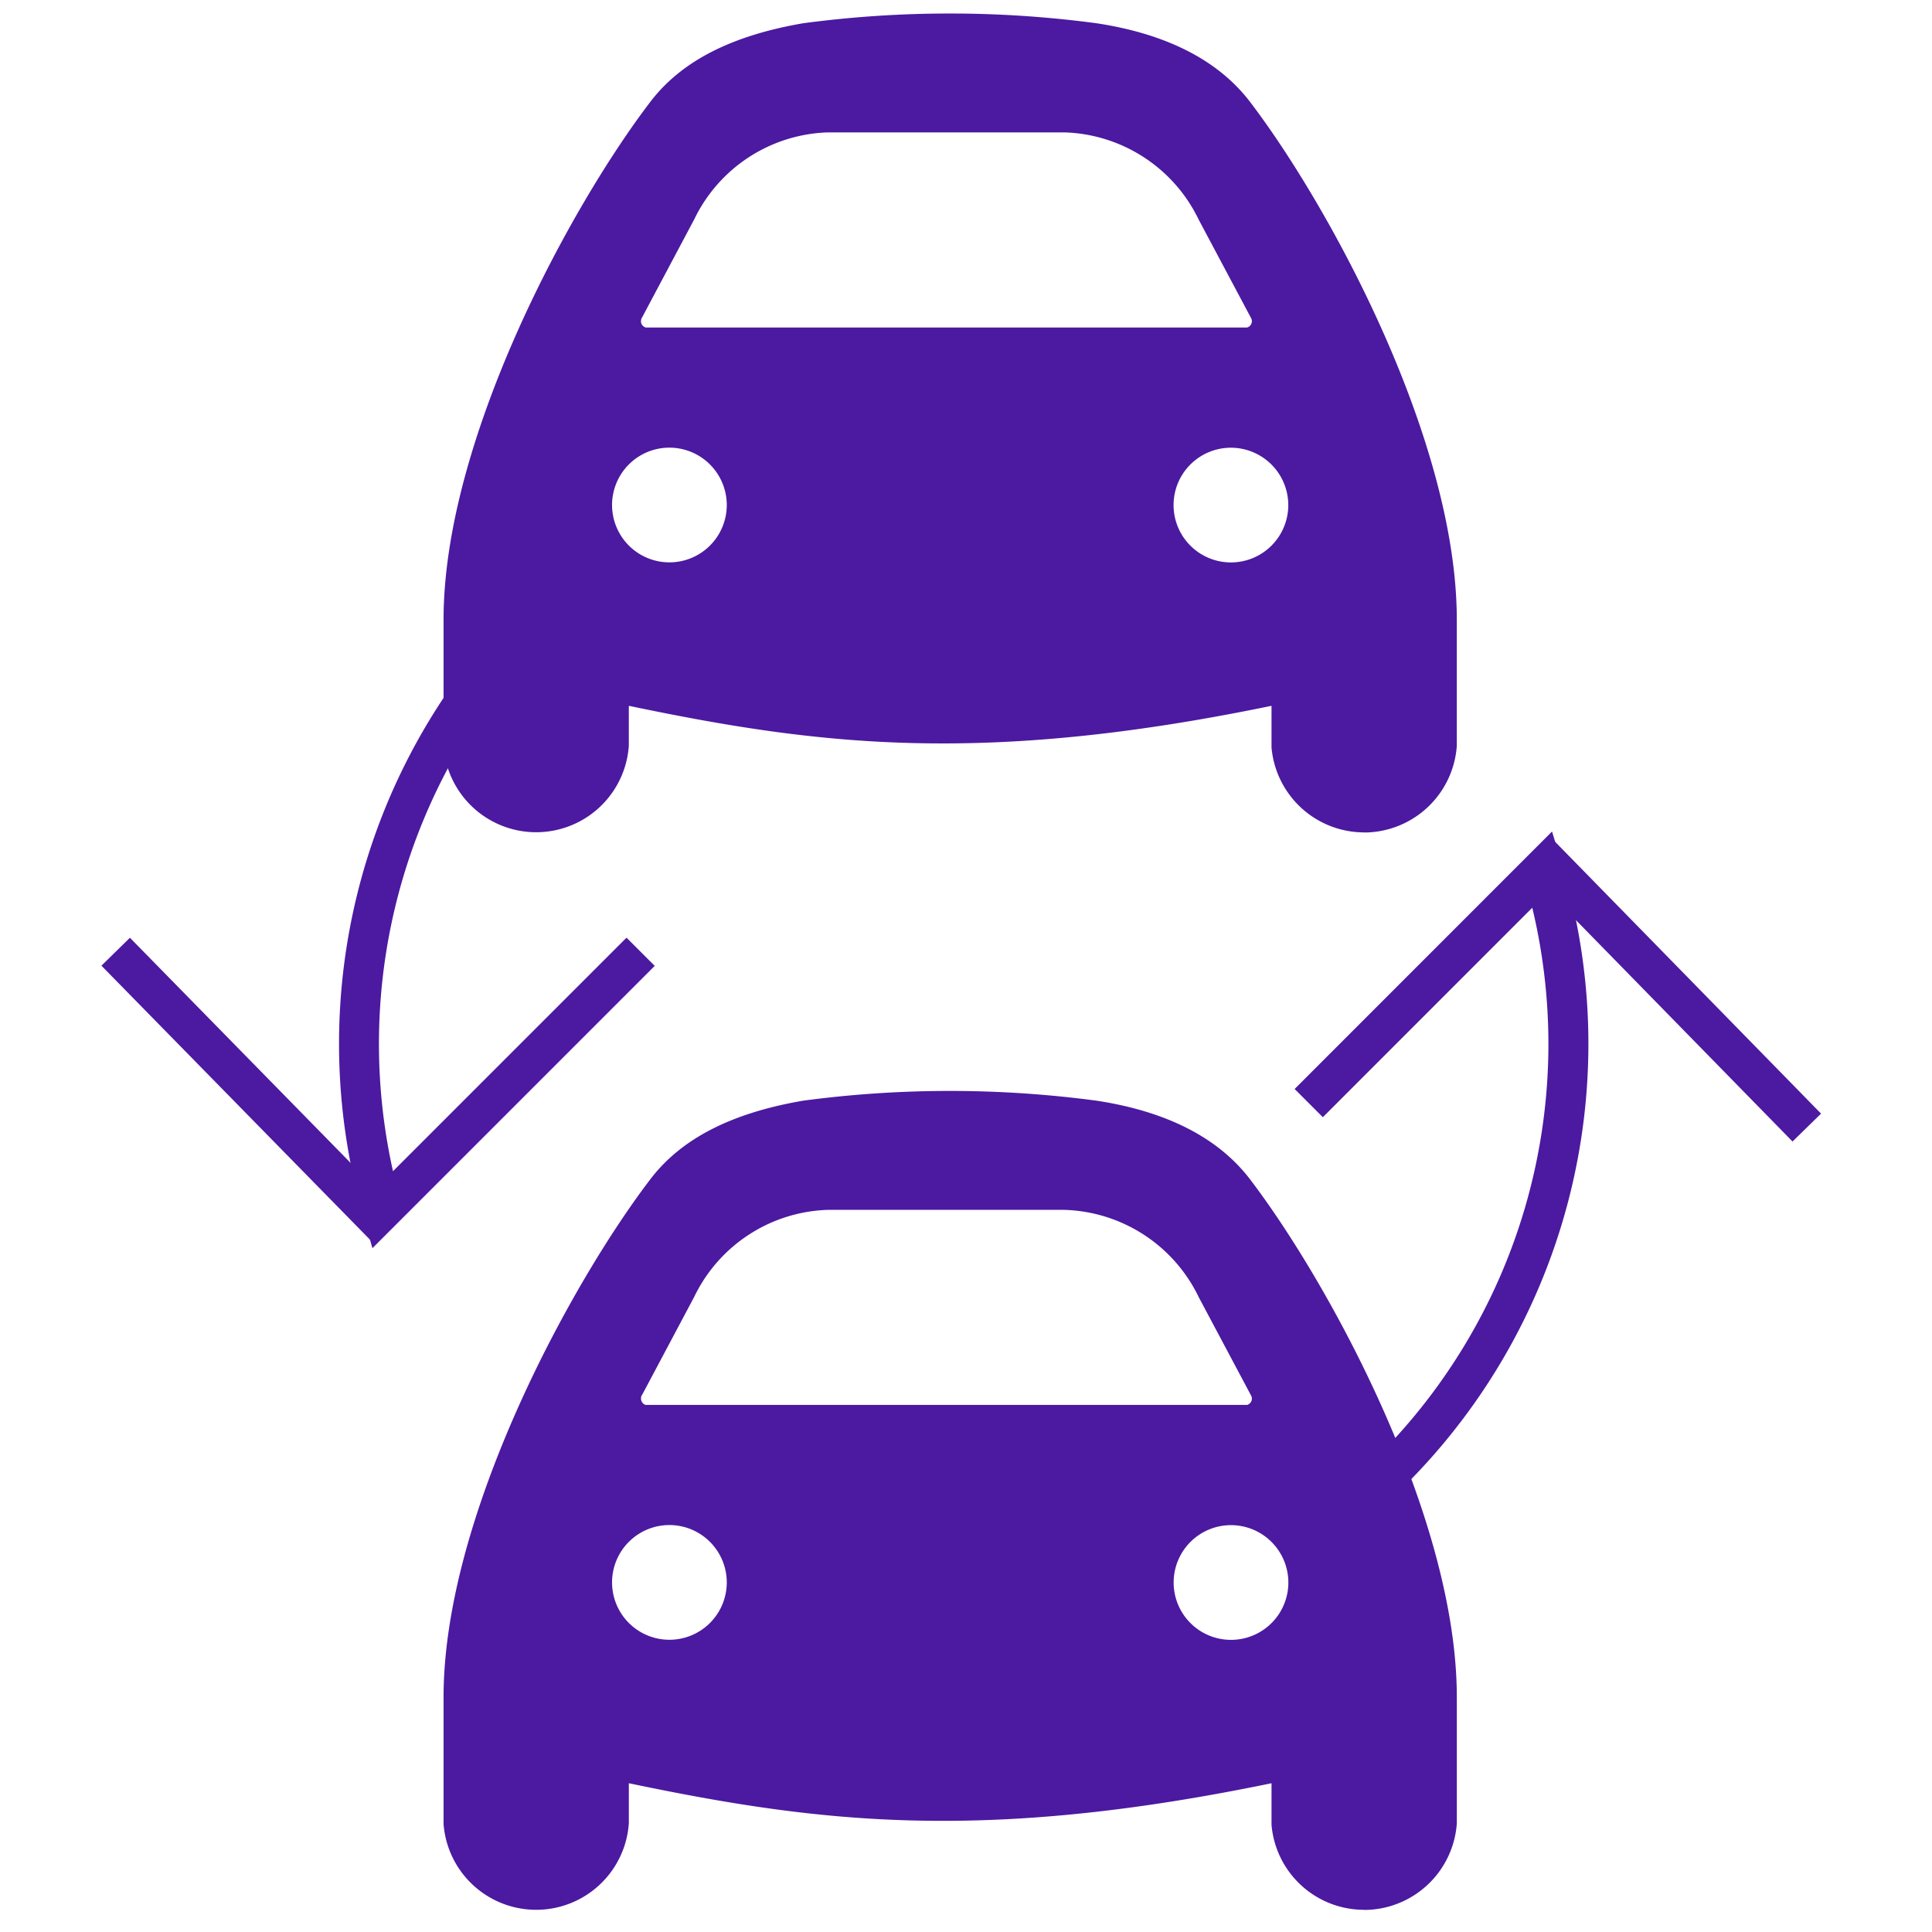 <svg xmlns="http://www.w3.org/2000/svg" width="80" height="80" viewBox="0 0 80 80">
  <g id="Groupe_22" data-name="Groupe 22" transform="translate(-830 -579)">
    <g id="Groupe_9" data-name="Groupe 9" transform="translate(834.2 579.558)">
      <path id="Tracé_39" data-name="Tracé 39" d="M328.229,208.691l-1.15-1.185a24.154,24.154,0,0,0,6.711-23.021l-8.672,8.674-1.168-1.168,10.659-10.662.4,1.325a25.806,25.806,0,0,1-6.779,26.038m-42.467-10.109-.385-1.351a25.866,25.866,0,0,1,3.424-21.575l1.37.923a24.216,24.216,0,0,0-3.557,18.815l9.67-9.67,1.168,1.168Z" transform="translate(-274.542 -147.456)" fill="#4c19a1"/>
      <rect id="Rectangle_3" data-name="Rectangle 3" width="1.652" height="15.919" transform="translate(0 39.429) rotate(-44.426)" fill="#4c19a1"/>
      <rect id="Rectangle_4" data-name="Rectangle 4" width="1.652" height="15.779" transform="translate(58.99 35.431) rotate(-44.372)" fill="#4c19a1"/>
      <path id="Tracé_40" data-name="Tracé 40" d="M322.53,199.862a8.683,8.683,0,0,0-5.814-2.94,45.042,45.042,0,0,0-11.889,0c-2.3.394-4.476,1.185-5.814,2.94-3.028,3.965-8.394,13.57-8.394,20.946v5.218a3.022,3.022,0,0,0,6.02,0v-2.67c9.108,1.946,15.721,2.717,28.263,0v2.672a3.021,3.021,0,0,0,6.02,0v-5.218c0-7.376-5.369-16.978-8.393-20.946m-23.384,19.393a3.2,3.2,0,1,1,3.2-3.2,3.2,3.2,0,0,1-3.2,3.2m-1.06-9.724a1.1,1.1,0,0,1-.791-1.652l2.133-4.011A7.216,7.216,0,0,1,305.7,199.8h9.829a7.214,7.214,0,0,1,6.272,4.067l2.133,4.011a1.1,1.1,0,0,1-.792,1.652Zm24.311,9.724a3.2,3.2,0,1,1,3.2-3.2,3.2,3.2,0,0,1-3.2,3.2" transform="translate(-275.628 -151.089)" fill="#4c19a1"/>
      <path id="Tracé_41" data-name="Tracé 41" d="M327.731,229.438a3.845,3.845,0,0,1-3.826-3.516l0-1.725c-12.036,2.485-18.825,1.624-26.612,0v1.651a3.846,3.846,0,0,1-7.672.041v-5.257c0-7.454,5.253-17.111,8.564-21.447,1.28-1.678,3.351-2.742,6.331-3.252a45.936,45.936,0,0,1,12.138,0c2.914.443,5.049,1.538,6.362,3.257,3.31,4.345,8.562,14.008,8.562,21.447v5.218a3.853,3.853,0,0,1-3.506,3.573c-.112.01-.225.014-.337.014m-2.177-7.284v3.7a2.2,2.2,0,0,0,2.373,1.928,2.192,2.192,0,0,0,2-2l0-5.147c0-7.293-5.54-16.923-8.223-20.445-1.043-1.366-2.821-2.249-5.282-2.623a44.226,44.226,0,0,0-11.655,0c-2.518.431-4.251,1.29-5.266,2.621-2.684,3.514-8.225,13.136-8.225,20.445v5.219a2.072,2.072,0,0,0,2.149,1.931,2.1,2.1,0,0,0,2.22-1.972v-3.654l1,.214c8.489,1.812,15.019,2.794,27.915,0Zm-3.331-2.248a4.027,4.027,0,1,1,4.027-4.027,4.031,4.031,0,0,1-4.027,4.027m0-6.4a2.375,2.375,0,1,0,2.375,2.375,2.377,2.377,0,0,0-2.375-2.375m-23.251,6.4A4.027,4.027,0,1,1,303,215.879a4.031,4.031,0,0,1-4.027,4.027m0-6.4a2.375,2.375,0,1,0,2.375,2.375,2.377,2.377,0,0,0-2.375-2.375m24.051-3.323-25.222-.007a1.922,1.922,0,0,1-1.388-2.9l2.111-3.971a8.007,8.007,0,0,1,6.976-4.5h9.855a8.026,8.026,0,0,1,7.015,4.533l2.119,3.982a1.839,1.839,0,0,1,.236.693,1.921,1.921,0,0,1-1.646,2.166Zm-25.037-1.652h24.907a.271.271,0,0,0,.195-.3.277.277,0,0,0-.037-.1l-2.154-4.048a6.382,6.382,0,0,0-5.568-3.628h-9.8a6.362,6.362,0,0,0-5.529,3.6l-2.147,4.039a.285.285,0,0,0,.071.41.279.279,0,0,0,.066.028" transform="translate(-275.454 -150.915)" fill="#4c19a1"/>
      <path id="Tracé_42" data-name="Tracé 42" d="M322.531,145.846a8.686,8.686,0,0,0-5.815-2.939,45.1,45.1,0,0,0-11.888,0c-2.3.4-4.476,1.185-5.814,2.94-3.028,3.965-8.394,13.57-8.394,20.946v5.219a3.021,3.021,0,0,0,6.02,0v-2.674c9.108,1.946,15.721,2.717,28.264,0v2.673a3.021,3.021,0,0,0,6.02,0v-5.219c0-7.376-5.369-16.978-8.393-20.946M299.146,165.24a3.2,3.2,0,1,1,3.2-3.2,3.2,3.2,0,0,1-3.2,3.2m-1.06-9.724a1.1,1.1,0,0,1-.791-1.652l2.133-4.011a7.216,7.216,0,0,1,6.272-4.067h9.829a7.214,7.214,0,0,1,6.272,4.067l2.133,4.011a1.1,1.1,0,0,1-.792,1.652ZM322.4,165.24a3.2,3.2,0,1,1,3.2-3.2,3.2,3.2,0,0,1-3.2,3.2" transform="translate(-275.628 -141.688)" fill="#4c19a1"/>
      <path id="Tracé_43" data-name="Tracé 43" d="M327.737,175.425a3.853,3.853,0,0,1-3.832-3.517l0-1.725c-12.034,2.485-18.825,1.625-26.613,0v1.654a3.846,3.846,0,0,1-7.671.037v-5.256c0-7.456,5.253-17.112,8.564-21.447,1.279-1.676,3.349-2.74,6.331-3.252a45.93,45.93,0,0,1,12.137,0c2.913.441,5.048,1.537,6.362,3.256h0c3.31,4.343,8.562,14.007,8.562,21.446v5.219a3.856,3.856,0,0,1-3.506,3.574c-.111.01-.222.014-.332.014m-2.183-7.285v3.7a2.2,2.2,0,0,0,4.372-.071l0-5.148c0-7.295-5.541-16.923-8.223-20.444-1.045-1.368-2.822-2.25-5.283-2.623a44.263,44.263,0,0,0-11.655,0c-2.556.439-4.238,1.274-5.266,2.621-2.684,3.514-8.225,13.134-8.225,20.445v5.219a2.064,2.064,0,0,0,2.149,1.934,2.1,2.1,0,0,0,2.219-1.971v-3.657l1,.214c8.492,1.814,15.023,2.794,27.917,0Zm-3.332-2.247a4.027,4.027,0,1,1,4.027-4.027,4.031,4.031,0,0,1-4.027,4.027m0-6.4a2.375,2.375,0,1,0,2.375,2.375,2.378,2.378,0,0,0-2.375-2.375m-23.251,6.4A4.027,4.027,0,1,1,303,161.866a4.031,4.031,0,0,1-4.027,4.027m0-6.4a2.375,2.375,0,1,0,2.375,2.375,2.378,2.378,0,0,0-2.375-2.375m24.052-3.323-25.223-.007a1.922,1.922,0,0,1-1.387-2.9l2.11-3.972a8.011,8.011,0,0,1,6.977-4.5h9.854a8.027,8.027,0,0,1,7.015,4.533l2.119,3.983a1.843,1.843,0,0,1,.236.693,1.924,1.924,0,0,1-1.647,2.166Zm-25.037-1.652h24.906a.271.271,0,0,0,.195-.3.249.249,0,0,0-.036-.1l-2.156-4.051a6.382,6.382,0,0,0-5.567-3.628h-9.8a6.364,6.364,0,0,0-5.529,3.6l-2.147,4.039a.315.315,0,0,0-.053.243.27.27,0,0,0,.122.166.322.322,0,0,0,.068.029" transform="translate(-275.454 -141.515)" fill="#4c19a1"/>
    </g>
    <rect id="Rectangle_5" data-name="Rectangle 5" width="80" height="80" transform="translate(830 579)" fill="rgba(255,255,255,0)"/>
  </g>
</svg>
